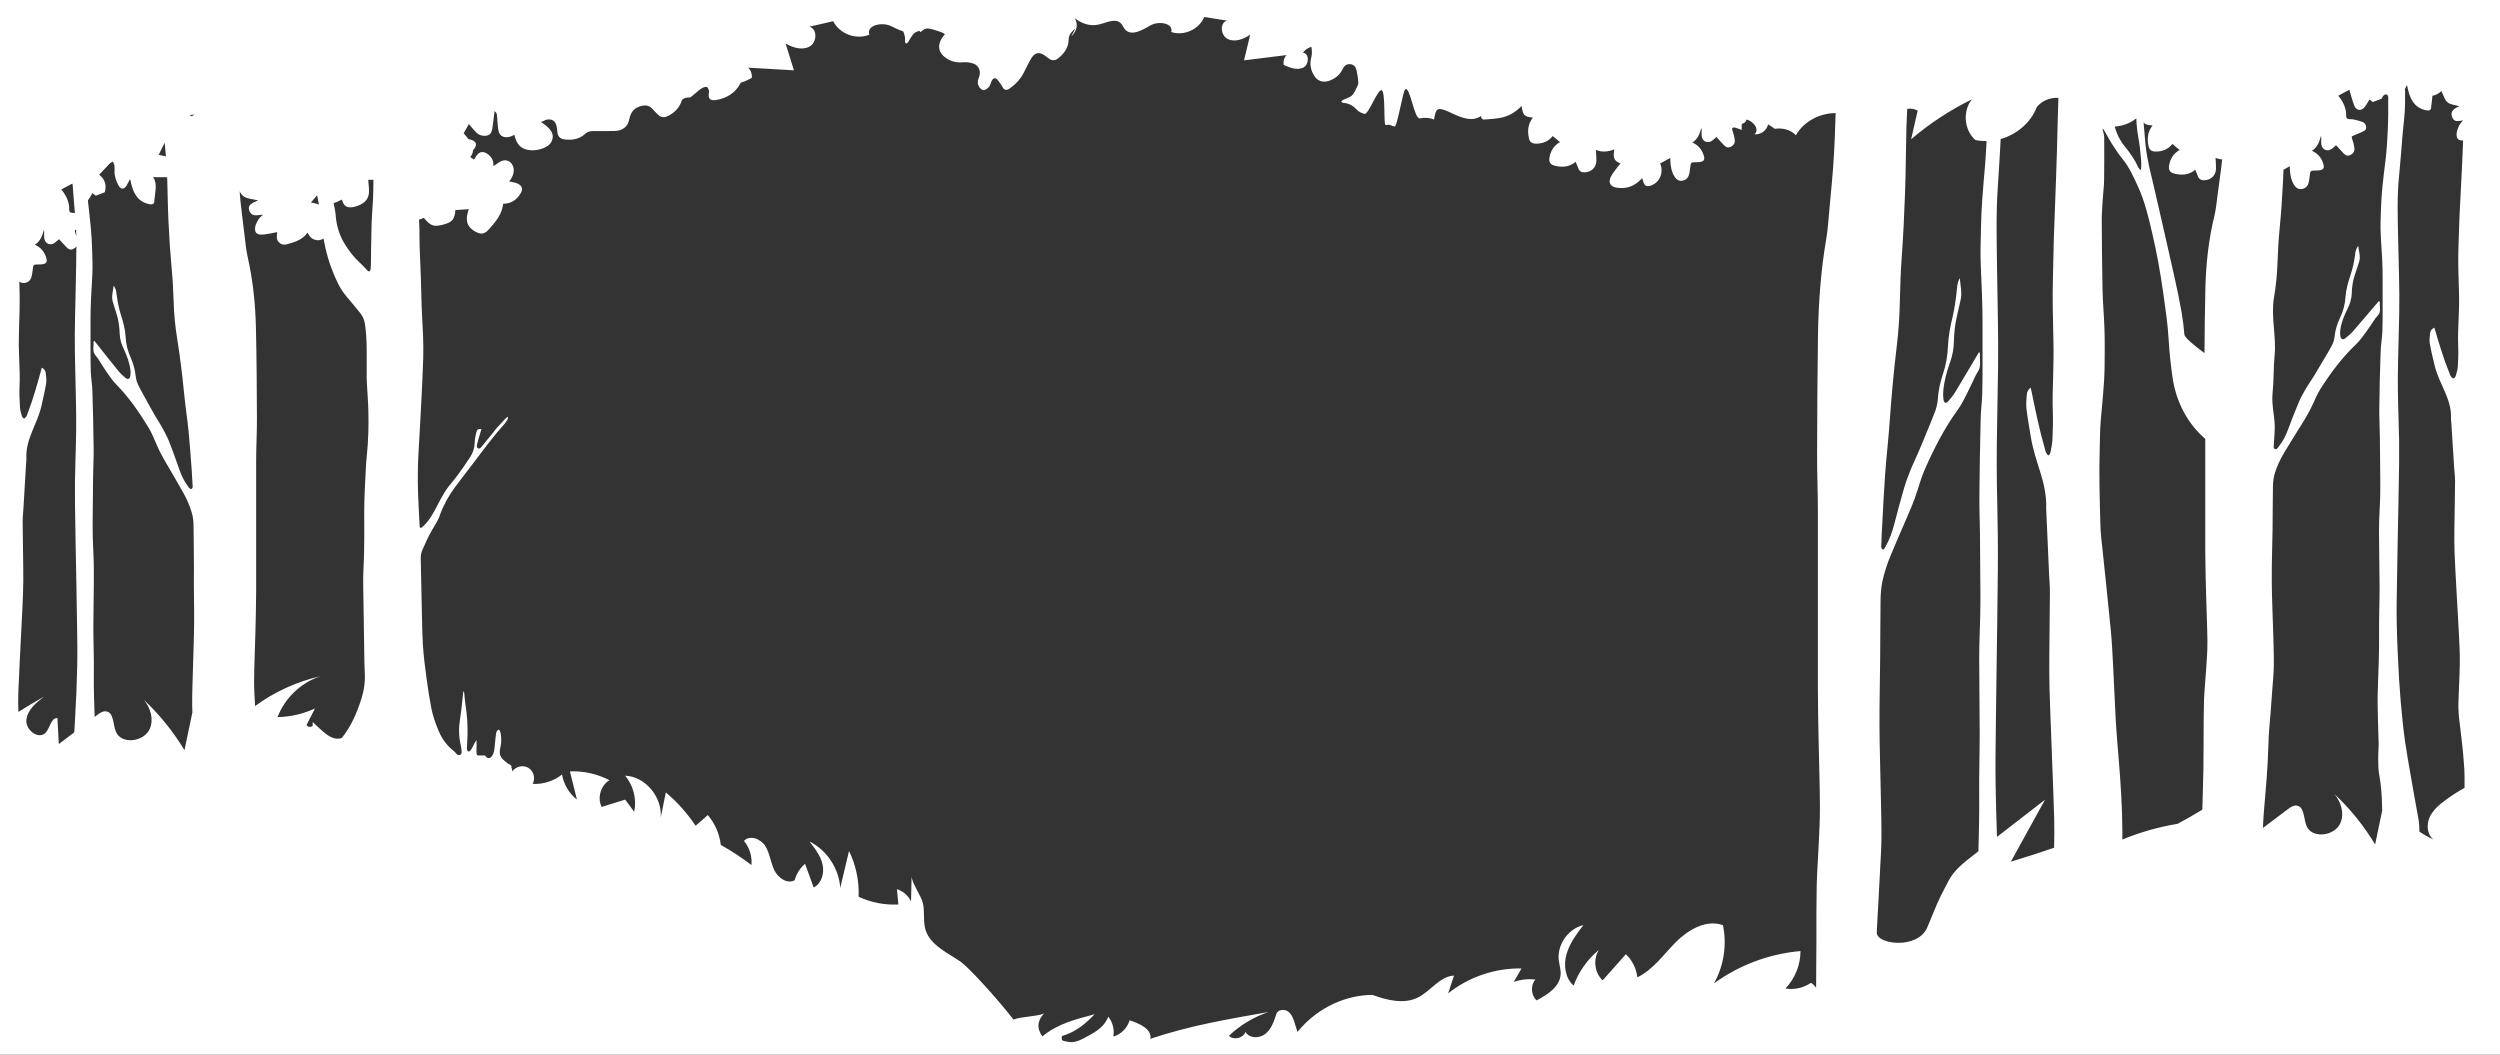 <?xml version="1.0" encoding="utf-8"?>
<!-- Generator: Adobe Illustrator 26.2.1, SVG Export Plug-In . SVG Version: 6.00 Build 0)  -->
<svg version="1.1" id="Layer_1" xmlns="http://www.w3.org/2000/svg" xmlns:xlink="http://www.w3.org/1999/xlink" x="0px" y="0px"
	 viewBox="0 0 2560 1080" style="enable-background:new 0 0 2560 1080;" xml:space="preserve">
<rect x="0" y="0" width="2560" height="1080" fill="#333333" stroke="none"/>
<style type="text/css">
	.st0{fill:#FFFFFF;}
</style>
<path class="st0" d="M-5.4-2.6v1085.7h2567.5V-2.6H-5.4z M2172.7,128.5c5.5-1.3,10.5-3.8,14.9-7.3c0.2,6.7,0.9,13.3,2.1,19.8
	c1.4,7.4,2.1,15.1,2.8,22.8c0.2,3.1,0.5,6.4-0.4,10.6c-1-1.2-1.9-1.8-2.4-2.9c-3.9-8.5-8.9-15.4-14.1-21.8c-3.2-3.9-6-8.5-8.1-13.9
	c-0.7-1.9-1.4-3.9-2.1-6.1C2167.9,129.4,2170.3,129,2172.7,128.5z M324.7,199.9c0.7,3.2,1.3,6.3,1.9,9.5c-2.5-0.9-5.3-1.6-8.2-2
	C320.6,204.8,322.6,202.4,324.7,199.9z M168.6,146.2c0.1,0.9,0.2,1.7,0.3,2.6c0.3,3.8,0.7,7.6,1,11.4c-2.5-0.6-5-1.1-7.4-1.7
	C164.4,154.5,166.5,150.3,168.6,146.2z M153.4,179l-0.2,0.1l-0.1-0.1L153.4,179z M77.9,235.1c0.1,2.3,0.2,4.6,0.3,7
	c-0.4-1.4-0.8-2.8-1.2-4.1C76.4,236.4,76.2,235.7,77.9,235.1z M74,188c0.1,0.4,0.3,0.8,0.4,1.2c0.7,9.6,1.4,19.3,2.3,28.9
	c-1.9-0.1-4,0.1-5-0.9c-1.3-1.2-0.7-4.3-1-6.6c-1-6.5-4-12-7.9-16.6C66.8,191.9,70.6,189.8,74,188z M79.1,681.3
	c-0.4,18.8-1.2,37.5-2.3,56.2c-0.2,4.2-0.5,8.4-0.8,12.5c-5.3,4-10.5,7.9-15.8,11.9c-0.5-8.9-1-17.7-1.4-26.6
	c-6.8-0.3-7.4,10.1-12.1,15c-7.2,7.5-20.7-2.8-19.7-13c1-10.3,9.9-17.7,18.2-24c-8.8,4.9-17.6,10.3-26.4,15.7
	c-0.2-7.1-0.3-14.1,0-21.2c0.4-10.9,1-21.8,1.5-32.6c0.6-11.3,1.2-22.5,1.7-33.8c0.6-11.4,1.2-22.8,1.6-34.2
	c0.3-8.5,0.3-17,0.2-25.5c-0.2-16-0.5-31.9-0.6-47.9c0-4.4,0.6-8.8,0.8-13.3c0.4-6.8,0.8-13.6,1.2-20.5c0.5-9,1.1-17.9,1.6-26.9
	c0.1-1.3,0.3-2.5,0.2-3.8c-0.5-10.1,2.5-19.2,6.1-28c3.5-8.6,7.5-17,9.5-26.3c1.6-7.4,3.4-14.7,4.6-22.2c0.6-3.4,0.1-7.1-0.3-10.6
	c-0.2-2.7-1.8-4.5-4.1-5.7c-4.4,16.1-8.7,31.7-14.5,46.8c-0.4,1-0.7,2.2-1.3,3.1c-0.6,0.9-1.7,2.2-2.4,2.1c-0.8-0.1-1.9-1.4-2.2-2.5
	c-0.9-3.1-1.9-6.3-2-9.6c-0.4-6.8-0.7-13.7-0.4-20.5c0.5-10,0-20-0.4-30c-0.4-8.5-0.5-17-0.2-25.4c0.5-16.1,1.1-32.2,0.5-48.3
	c0-1.3-0.1-2.6-0.1-3.9c1.4,1.1,3,1.7,5.1,1.5c3.5-0.4,6-2.3,7.1-5.5c0.8-2.4,1.1-5,1.4-7.5c0.7-6,0.6-6,6.5-6c0.9,0,1.7,0,2.6-0.1
	c4.9-0.4,6.3-2.3,4.8-6.9c-1.8-5.9-5.4-10.4-11.6-13.2c5.8-3.6,7.6-9.3,9.3-15.2c0.4,1.5,0.2,2.9,0.2,4.2c0,1.6-0.1,3.2,0.2,4.7
	c0.8,5,5.5,7.3,9.9,4.8c2-1.2,3.6-3,5.1-4.2c2.4,2.6,4.9,5.4,7.5,8.1c1.8,1.9,3.9,3.4,6.8,2.1c1.5-0.7,2.8-1.7,3.5-2.9
	c0,11.5-0.3,23-0.5,34.4c-0.4,25.2-1.5,50.4-1,75.7c0.3,16.9,0.7,33.7,1.1,50.6c0.5,18.9,0.1,37.8-0.5,56.7
	c-0.5,15.5-0.7,30.9-0.5,46.4c0.3,27,0.9,54,1.4,81c0.2,13.9,0.5,27.9,0.7,41.8C79.1,652.9,79.4,667.1,79.1,681.3z M198.8,636.4
	c-0.1,17-0.9,34-1.3,50.9c-0.3,11.7-0.8,23.3-0.7,35c0,2.4,0.1,4.7,0.2,7.1c-2.7,12.9-5.4,25.9-8.1,38.8
	c-11.4-19-25.4-36.3-41.5-51.5c6.7,8.4,10.1,19.3,6.2,29.1c-5.6,14.1-29.8,17.1-35.1,3c-2.9-7.6-2-19.6-10.1-20.4
	c-3.2-0.3-6.1,1.7-8.7,3.6c-0.9,0.7-1.9,1.4-2.8,2.1c-0.5-15-1-30-0.8-45c0.2-15.7-0.5-31.4-0.5-47.2c0-19.4,0.6-38.8,0.5-58.2
	c0-11.1-0.8-22.3-1.1-33.4c-0.2-6.5-0.1-12.9-0.1-19.4c0.1-13.8,0.2-27.6,0.4-41.5c0.1-10.1,0.7-20.3,0.6-30.4
	c-0.2-19.5-0.7-39-1.3-58.6c-0.2-6.3-1.3-12.6-1.6-18.9c-0.3-7.5-0.3-15-0.3-22.4c0-10.5,0-21.1,0-31.6c-0.1-15.1,1-30.1,1.8-45.2
	c0.5-9.2,0.1-18.5-0.2-27.7c-0.2-7.5-0.7-14.9-1.4-22.4c-0.8-9-2-18-2.9-27c1.8-2.3,3.2-5,4.7-7.5c1.2,0.9,2.2,2,3.4,2.7l9.1-3.5
	c1.7-5.4,1.1-10.6-2.6-15.1c-1.1-1.3-2.4-2.3-3-2.8c3.6-3.9,7-7.7,10.5-11.3c0.9-1,2.3-1.5,3.5-2.3c0.5,1.3,1.3,2.5,1.5,3.8
	c0.3,2,0.3,4.1,0.2,6.2c-0.2,5.2,1.6,9.8,3.9,14.2c2.4,4.6,5.8,4.7,8.5,0.3c1.2-2,2.1-4.1,3.3-6.3c0.4,0.5,0.6,0.7,0.6,0.9
	c0.2,0.7,0.3,1.4,0.4,2.1c2.3,10.1,6,19,17.4,22.1c4.2,1.1,6.9,1,6.7-4.1c0-1.2,0.4-2.4,0.5-3.6c0.6-6.8,2.3-13.7-1.8-19.6
	c4.8,0,9.6,0.1,14.4,0.1c0.5,14.9,0.6,29.9,1.3,44.8c0.7,16.3,1.8,32.6,3.3,48.9c1.1,11.2,1.7,22.5,2,33.7c0.4,12.4,1.5,24.8,3.5,37
	c3,18.8,5.4,37.8,7.2,56.8c1.3,13.3,3.4,26.6,4.7,39.9c1.3,13.3,2.2,26.7,3.2,40.1c0.3,4.5,0.6,9.1,0.8,13.7c0.1,1.4,0.5,3.3-1,4.1
	c-1.7,0.8-2.6-1-3.5-2.2c-4-5.2-6.8-11.1-9.1-17.6c-3.2-9.4-6.6-18.8-10.2-28c-2.1-5.2-4.7-10.1-7.3-14.9c-2.3-4.2-5-8.1-7.4-12.2
	c-4.4-7.7-8.7-15.6-13-23.4c-1.1-1.9-2-3.9-3.1-5.9c-1.9-3.4-3.2-7-3.6-10.9c-0.7-6.9-2.6-13.4-5.3-19.5c-3-6.7-4.7-13.7-5.1-21.1
	c-0.4-7.8-2.5-15.2-4.8-22.4c-2.1-6.8-3.5-13.8-4.4-21c-0.5-4.3-1-5.9-3-9c-0.7,5.9-2.5,11.1-0.9,16.6c1.4,4.5,2.8,9.1,4.2,13.6
	c1.8,5.9,2.6,12.1,2.8,18.3c0.2,5.9,1.6,11.2,4.1,16.2c3.3,6.9,6,14.1,7,22c0.2,1.9,0.2,3.8-0.1,5.6c-0.5,3.3-2.4,4.3-4.8,2.4
	c-2.7-2.2-5.3-4.6-7.6-7.4c-8.1-9.9-16-20-23.9-30c-0.2-0.3-0.5-0.4-0.8-0.7c-1.1,1-0.6,2.3-0.6,3.5c-0.1,2.8-0.5,5.8,0.2,8.3
	c0.7,2.3,2.8,4.1,4.2,6.2c3.1,4.8,6,9.7,9.3,14.4c2.9,4.1,5.8,8.4,9.2,11.9c13,13.2,23.8,28.6,33.6,44.9c3,5,5.3,10.5,7.6,16
	c3.9,9.6,9.2,18.2,14.3,26.9c4.6,7.8,9,15.7,13.5,23.5c3.6,6.4,6.6,13.3,8.7,20.4c1.3,4.4,1.8,9.2,1.8,13.8
	c0.3,14.6,0.2,29.2,0.4,43.8C198.3,600.9,198.9,618.6,198.8,636.4z M196.4,119.1c-0.8-0.3-1.5-0.7-2-1.1c0.1,0,0.2,0,0.3-0.1
	c1.3-0.3,2.5-0.6,4.1-0.5C198.1,118,197.3,118.5,196.4,119.1z M375.6,466.7c-0.9,8.5-1.1,17-1.6,25.5c-0.8,14-1.2,27.9-1,41.9
	c0.1,11,0,22.1-0.2,33.1c-0.2,8.3-0.8,16.6-0.9,24.9c-0.1,8,0.2,15.9,0.3,23.9c0.3,17.5,0.5,35,0.8,52.4c0.1,6.6,0.1,13.1,0.5,19.7
	c0.6,9.4-0.6,18.4-3.4,27.4c-4.7,14.7-10.7,28.6-20.2,40.3c-11,3.4-19.9-7.7-29.7-16.4v3.8c-1.7,1.7-5.2,1.4-6.3-0.8
	c2.9-5.6,5.7-11.2,8.6-16.9c-12,5.5-25.1,8.6-38.3,8.8c7.5-19.6,24.2-35.5,44.2-41.9c-24.2,5.5-47.2,15.9-67.2,30.6
	c-0.5-8.4-1-16.8-1-25.3c0.1-16.3,0.9-32.7,1.3-49c0.3-14.4,0.8-28.9,0.8-43.4c0.1-44.7-0.1-89.3,0-134c0-14.5,0.9-28.9,0.8-43.3
	c-0.1-30.3-0.3-60.6-1-90.9c-0.5-25.1-3-50-8.6-74.5c-1.6-7.1-2.2-14.5-3.1-21.7c-1-7.9-1.9-15.8-2.9-23.7
	c-0.9-7.1-1.6-14.2-2.1-21.3c1.1,2.1,2.4,4,4.3,5.3c3.8,2.6,9.9,2.8,14.7,4c-4.7,2.2-12.2,4.2-8.7,11.5c2.5,5.4,8.1,3.6,13.5,3.1
	c-1.8,2-3.8,3.5-4.9,5.4c-1.4,2.5-2.8,5.2-3.1,7.9c-0.5,5.8,2.3,7.8,9.3,7c4.4-0.5,8.6-1.5,13.4-2.4c-0.7,4.8-1.5,9.9,5.3,12.7
	c1.2,0,2.4,0,3.6,0c8.6-2.3,17.1-4.8,22.1-12.2c0.9,1.5,1.5,2.6,2.2,3.6c2.3,3.3,7.1,4.9,11,3.9c1.1-0.3,2.1-0.8,3.2-1.4
	c0.3,1.5,0.6,3.1,0.9,4.6c2.8,14.5,7.5,28.3,14,41.5c2.4,4.9,5.3,9.3,8.8,13.4c4.7,5.5,9.3,11.1,13.9,16.8c2.6,3.2,4.2,7,4.8,11.2
	c1.3,8.5,1.7,17.2,1.8,25.8c0.1,9.9,0,19.9,0,29.8c0,1.7,0.2,3.5,0.2,5.2c0.5,9.4,1.3,18.7,1.5,28.1
	C377.6,436,377.2,451.4,375.6,466.7z M382,203.7c-0.4,8.7-1.3,17.4-1.5,26.2c-0.4,13.8-0.5,27.7-0.7,41.5c0,0.9-0.1,1.9-0.2,2.8
	c-0.1,0.7-0.1,1.6-0.3,2.3c-0.4,1.4-1.6,1.8-2.7,0.9c-0.6-0.5-1.1-1.1-1.6-1.7c-2.1-2.1-4-4.4-6.2-6.4c-6-5.3-10.8-11.6-15.2-18.5
	c-5.7-9-8.9-18.8-9.8-29.6c-0.3-4.4-1.2-8.8-2.2-13.1c2.3-0.7,5-2,8.4-3.7c0.2,0.5,0.5,0.9,0.6,1.3c1.7,5.9,5.7,7.8,12.6,6
	c7.7-2,13.3-6,14.4-12.6c0.8-4.9-0.3-10-0.5-15c1.6,0,3.4,0,5.3,0C382.3,190.6,382.3,197.1,382,203.7z M1879.3,127.1
	c-0.6,20.1-1.6,40.2-3.5,60.2c-0.9,9.4-1.7,18.8-2.6,28.2c-0.9,9.7-1.5,19.6-3.1,29c-5.6,32.6-8,65.8-8.5,99.4
	c-0.6,40.4-0.8,80.9-0.9,121.4c-0.1,19.3,0.8,38.6,0.8,57.9c0.1,59.6-0.1,119.2,0,178.8c0,19.3,0.4,38.6,0.8,57.9
	c0.4,21.8,1.2,43.6,1.3,65.5c0.1,13.5-0.7,27-1.3,40.5c-0.6,13.7-1.7,27.3-2,41c-0.4,18.6-0.3,37.2-0.3,55.8
	c0,16.2-0.1,32.4-0.3,48.7c-1.5-2-3.2-3.8-5.3-5c-7.5,5.2-17.1,7.4-26.1,5.8c9.8-10.2,15.4-24.2,15.4-38.3
	c-31.8,2.7-62.8,14.3-88.6,33.1c10.1-17.9,13.4-39.5,9.2-59.6c-16.9-6.2-35.4,4.5-48.1,17.2s-23.4,28.4-39.6,36.2
	c-0.9-9-5.2-17.5-11.7-23.7c-7.9,8.9-15.9,17.9-23.8,26.8c-8.3-7.8-10-21.7-3.8-31.2c-11.7,9.6-20.8,22.4-25.9,36.6
	c-8.7-7.6-10.5-21-7.3-32.1c3.1-11.2,10.3-20.7,17.3-29.9c-15.6,3.7-27.1,20.1-25.2,36c0.6,4.8,2.2,9.6,1.9,14.4
	c-0.7,12.7-13.4,20.8-24.6,26.7c-5.8-5.3-6.4-15.4-1.3-21.4c-7.4-0.8-15,0-22.1,2.5c2.6-4.6,5.3-9.2,7.9-13.8
	c-27-0.5-54,8.7-75.1,25.5c2-6.1,4-12.2,6-18.2c-14.7,0.7-24,16.2-37.3,22.6c-14.3,6.9-31.3,2.6-46.2-2.8
	c-24.4,0-54.7,10.8-76.8,37.9c-0.9-2.9-1.8-5.7-2.7-8.6c-1.4-4.7-3.1-9.7-7.2-12.5c-4-2.8-11-1.5-11.9,3.3
	c-2.4,7.4-5.1,15.1-11.2,19.9s-16.6,4.6-20.2-2.2c-2.3,6.5-12,8.9-17,4.1c11.5-11,25.5-19.3,40.5-24.4
	c-43.3,7.7-79.1,13.6-120.9,27.4c1.8-10-11.6-15.8-21.3-18.9c-2.3,7.9-8.8,14.4-16.7,16.7c1.4-7.1-0.6-14.8-5.1-20.4
	c-5,12-14.1,16.1-25.5,22.3c-4.9,2.6-10.5,4.6-15.9,3.4c-5.4-1.2-7.1-0.5-6-5.9c13.8-4.1,23.4-11.9,33.4-22.3
	c-19.6,5.2-38,9.7-53.5,22.7c-6.1-8.5-5.2-16.4,2.1-23.9c-2.6,2.9-24.9,3.8-30.6,6.3c-0.3,0.1-0.6,0.3-1,0.4
	c-20.7-26.3-46.9-54.2-54.1-59.2c-12.6-8.8-31.3-16.9-36.1-32.8c-2.5-8.4-0.7-18.4-2.6-27.1c-1.7-7.7-11.7-21.1-11.6-27.8
	c-0.2,8.6-0.4,17.3-0.6,25.9c-2.8-6-8.1-10.6-14.4-12.6c0.5,5.2,0.9,10.4,1.4,15.7c-13.9,0.7-28-2-40.7-7.9
	c0.7-16.1-2.7-32.4-9.8-46.9c-3,12.6-6,25.3-9,37.9c-1.2-19.9-13.7-38.8-31.5-47.6c5.6,7.2,11.4,14.6,13.4,23.5s-0.9,19.5-9.1,23.6
	c-2.9-8.1-5.9-16.2-8.8-24.3c-5.2,4.4-8.9,10.4-10.7,16.9c-7.7,4.2-17.1-2.6-20.9-10.5c-3.7-7.9-4.5-17.1-9.1-24.5
	c-4.6-7.4-16.1-11.8-21.9-5.3c5.7,6.8,8.5,15.9,7.7,24.7c-10-7.6-20.5-14.5-31.4-20.6c-1.3-11.2-6-22-13.3-30.6
	c-4.2,3.7-8.3,7.3-12.5,11c-8.5-12.8-18.8-24.3-30.5-34.2c-1.7,8.6-3.5,17.2-5.2,25.7c1.6-20.5-15.4-42-36.5-42.8
	c8.5,10,12.1,24.1,9.3,37c-3.1-4.2-6.1-8.3-9.2-12.5c-8,2.5-16.1,5-24.1,7.5c-4.7-9.3-1-22,8-27.4c-12.4-6.4-26.5-9.6-40.5-9
	c2.4,9.6,4.8,19.3,7.2,28.9c-8.1-6.3-13.6-15.7-15.3-25.7c-8.4,6.7-19.4,10.2-30.1,9.6c3.1-5.5,1.1-13.2-4.3-16.4
	c-5.3-3.3-13.1-1.5-16.6,3.7c0.1-1.7-0.3-3.2-1-4.5c0.1-0.3,0.2-0.7,0.4-1l-2.4-2.1c-0.5,0-0.9-0.2-1.6-0.7c-8.6-6.3-9.1-9-7.3-17.4
	c0.9-4.5,0.9-9.1,0-13.6c-0.3-1.4-0.6-3-2.1-3.7c-2.8,2.5-2.2,2-3.3,10.7c-0.3,2.7-0.6,5.5-0.8,8.2c-0.2,2.7-0.8,5.2-2.1,7.5
	c-2.2,3.9-5.3,3.9-7.6,0.2c-1.7,0-3.5-0.1-5.2,0c-3,0.2-3.6-0.4-3.6-3.7c0-2.3,0.1-4.6,0.1-6.9c0-1.8,0-3.5-0.1-5.3
	c-1.7,2.7-3,5.4-4.4,8.1c-0.5,1-1.2,2.1-2,2.9c-0.5,0.5-1.6,1-2.1,0.8c-0.6-0.2-1-1.2-1.2-2c-0.2-0.9,0-2,0-2.9
	c0.2-3.5,0.4-7,0.5-10.5c0.3-11-0.3-21.9-2.1-32.8c-0.6-3.8-0.8-7.6-1.2-11.4c-0.1-0.7-0.3-1.5-0.5-2.2c-0.5,0.5-0.6,1-0.6,1.5
	c-1,8.8-1.7,17.6-3.1,26.3c-1.5,9.1-1.6,18,0.5,27c0.5,2.2,0.8,4.5,1,6.8c0.2,2.1-0.5,3.4-1.8,3.8c-1.5,0.4-2.8-0.1-3.8-1.5
	c-0.6-0.8-1.6-1.9-2.3-2.4c-6.7-5.3-11.9-12-15.4-20.2c-3.4-8-6.3-16.1-7.9-24.8c-1.7-9.5-3.4-19.1-4.6-28.7
	c-1.6-11.9-3.2-23.8-3.9-35.8c-0.9-17.2-0.9-34.5-1.4-51.8c-0.3-10.9-0.5-21.8-0.7-32.8c-0.1-3.8-0.2-7.7,1.3-11.3
	c0.8-1.8,1.6-3.5,2.4-5.3c3.1-7.2,6.6-14,10.7-20.6c1.9-3.1,3.7-6.3,4.9-9.8c3.8-10.6,9.1-20.3,15.7-29.2c6.5-8.8,13.2-17.3,19.8-26
	c10.1-13.4,20.1-26.9,31.3-39.3c1-1.1,1.7-2.4,2.5-3.7c0.5-0.9,1-1.8,0.3-3.2c-0.9,0.8-1.6,1.4-2.3,2c-3.2,3.4-6.4,6.8-9.5,10.3
	c-1.1,1.2-1.9,2.6-2.9,3.8c-3.9,4.8-7.8,9.6-11.7,14.3c-1,1.2-2.2,2.9-3.9,2c-1.8-1-1.2-3.2-0.8-4.8c0.8-3.5,1.9-6.9,2.9-10.3
	c0.4-1.5,0.9-3,1.4-4.6c-3.2-0.4-4.5,0.3-5.2,3.1c-0.8,3.5-1.6,7-1.7,10.6c-0.2,5.4-1.6,10.3-4.5,14.7c-2.3,3.5-4.6,7-7,10.4
	c-3.4,4.7-6.6,9.5-10.3,13.9c-3.5,4.2-7,8.4-9.7,13.1c-2.3,4-4.6,8-6.7,12.2c-4.1,8-8.3,15.9-15,21.9c-0.9,0.8-1.5,1.8-3.1,0.7
	c-0.6-11.4-1.3-22.9-1.7-34.5c-0.5-14.9-0.3-29.8,0.6-44.8c1-15.6,2.3-41.2,3.1-56.8c0.6-12.5,1.2-25.1,1.6-37.6
	c0.2-7.6,0.1-15.3-0.2-22.9c-0.3-9.5-1.1-19-1.4-28.5c-0.4-10.7-0.5-21.4-0.9-32.1c-0.3-10-0.9-20.1-1.2-30.1
	c-0.2-5.8-0.1-11.6-0.2-17.4c-0.1-3.5-0.2-6.9-0.4-10.4c1.7-0.5,3.3-1.1,4.9-1.8c6.8,8.1,9.9,9.3,18.6,7.2
	c10.4-2.4,13.1-5.6,13.7-15.2c4.7-0.3,9.2-0.6,13.7-0.9c-0.4,1.3-0.9,2.9-1.3,4.6c-1.7,7.1-0.5,13.3,7.2,17.9
	c6.3,3.7,10.1,3.4,14.7-1.8c7.1-7.9,13.7-15.9,14.6-26.2c9.4-0.2,14.5-5,18.1-11c3-4.9,0.6-8.8-5.7-10.6c-1.9-0.5-4-0.9-6.2-1.3
	c0.8-1.2,1.7-2.2,2.3-3.3c2.5-4.5,3.4-9.1,0.9-13.8c-2.7-4.9-8.4-6-13.5-2.5c-1.9,1.3-3.8,2.6-5.7,3.9c0-0.6-0.1-1.5-0.2-2.4
	c-0.2-4.4-2.6-7.9-6.8-10.6c-3.5-2.2-7-1.8-9.6,1.2c-1.3,1.6-2.3,3.4-3.5,5.1c-1.3-0.9-2.5-1.7-3.8-2.6c2-2.2,2.8-4.6,2.9-7
	c0.5-0.5,0.9-1,1.3-1.5c3.1-4.3,2-7.6-3.7-9.3c-0.8-0.2-1.6-0.4-2.4-0.6c-1.4-1.9-3-3.9-4.8-5.9c1.7-3.1,3.5-6.2,5.3-9.5
	c2.8,3.2,4.8,5.9,7.2,8.3c2.8,2.8,6.6,4.4,11,3.6c4.3-0.8,5.3-4.2,5.8-7.1c1-5.8,1.5-11.7,2.3-18.1c0.8,0.9,2,1.8,2.2,2.8
	c0.5,1.8,0.4,3.6,0.6,5.4c0.5,4.3,0.4,8.8,1.5,13c1.3,5.1,6.9,6.9,12.7,4.7c1-0.4,2-0.9,3.3-1.5c2,8.5,5.8,15.3,17.7,15.8
	c7.7,0.3,17.4-3.3,20-8.2c5-9.5-2.5-15.3-10.4-20.8c1.2-0.5,2.2-0.8,3-1.2c0.6-0.3,1.2-0.6,1.8-1c6.4-1.4,9.9,0.9,11.2,6.7
	c0.5,2.2,0.6,4.5,0.9,6.7c0.5,3.5,2.6,5.9,6.3,6.5c7.7,1.2,15.7,0.2,21.6-5.2c3.9-3.6,7.3-3.2,11.4-3.2c6.6,0,13.1,0.1,19.7-0.1
	c6.9-0.3,12.7-3.8,14.3-11.2c1.1-5.5,3.3-11.4,10.5-13.8c5.1-1.7,9.4-1.7,12.9,1.9c1.9,1.9,3.6,3.9,5.5,5.8
	c3.8,3.8,7.1,4.2,12.2,1.3c6.4-3.6,10.9-8.6,12.9-15.4c0.3-1,2.4-2.1,3.9-2.5c1.7-0.6,4,0.1,5.3-0.9c3.6-2.5,6.5-5.7,10.1-8.2
	c1.8-1.2,4.8-2.6,6.2-2c1.5,0.6,2.6,3.6,2.3,5.5c-1.1,6.3,0.8,8.9,7.5,7.8c10.6-1.8,19.3-7.2,24.4-16.5c0.2-0.4,0.4-0.8,0.6-1.3
	c3.9-0.9,7.8-2.9,11.3-4.8c0.5-3.8-0.9-7.9-3.7-10.5L813,72l-8.6-27.5c7.5,4.4,17.1,7.3,24.7,3.1c7.6-4.2,8.1-18.3-0.4-20.2
	l24.5-5.7c6.4,13,23.6,19.4,37,13.8c-3.3-9.6,12.9-13.3,22.1-8.8c3.9,1.9,8.3,4.1,12.6,5.4c1.4,3.1,2.2,6.5,1.9,10.5
	c-0.1,0.7,0.6,1.4,0.9,2.1c0.7-0.5,1.7-0.8,2.2-1.5c1.5-2.3,2.7-4.8,4.3-7c0.9-1.2,2-2.5,3.3-3.1c1.3-0.6,2.6-1.2,3.9-1.6
	c0.7,0.9,1,1.4,1,1.4l4.5-3.2c1.4-0.4,2.7-0.7,3.9-0.5c4.5,0.8,8.9,2.2,13.2,3.8c1.3,0.5,2.6,1.1,3.6,2c-1.1,1.3-2.2,2.7-3.2,4.2
	c-4.5,7.2-3.4,14.1,2.6,18.9c5.5,4.4,11.6,6.4,18.8,5.7c3.7-0.4,7.7,0.1,11.2,1.4c5.7,2.1,7.9,8.3,5.3,14.4
	c-1.5,3.6-1.4,6.6,0.3,9.3c1,1.6,3,3.4,4.6,3.4c1.8-0.1,4.1-1.7,5.5-3.3c1.3-1.4,1.6-3.7,2.5-5.6c1.7-3.8,4-4.4,6.5-1.4
	c1.8,2.2,3.5,4.6,4.9,7.1c2,3.8,4.5,3.5,7.6,1.3c5.8-4.1,10.7-9.3,14.1-15.9c2.6-4.9,4.8-10,7.7-14.7c3.4-5.7,7.5-6.8,12.7-3.7
	c1.9,1.1,3.7,2.7,5.5,4c2.9,2,6,2.2,9-0.1c6.2-4.8,11-11.2,11.1-19.3c0.1-5.3,2.7-7.5,5.5-10.4c4.5-4.7-5.8,10.6-1.5,5.6
	c4.4-5,5.9-11.3,2.2-17.3c7.3,5.6,15.6,8.6,24.7,6.5c7.7-1.8,16.9-6.8,22.5-1.3c1.9,1.9,2.7,4.5,4.5,6.5c6.4,7.1,17.6,0.5,25.9-4.3
	s23.7-2.4,21.3,6.8c12.9,4.4,28.6-2.8,33.7-15.4c7.8,1.2,15.5,2.5,23.3,3.7c-7.8,2.4-6.4,15.4,0.9,18.9c7.4,3.5,16.2,0.1,22.9-4.5
	c-2.1,8.8-4.2,17.5-6.3,26.3c14.5-1.8,29-3.6,43.5-5.4c-2.5,2.7-3.6,6.6-2.8,10.1c6.3,2.9,13.6,5.7,19.8,2.8
	c6.2-2.9,6.7-14.6-0.2-15.3c2.1-3.1,5.1-4.9,8.6-6.1c0,0.2,0.1,0.3,0.1,0.5c0.7,3.4,0.7,7.2-0.2,10.6c-1.7,6.6-0.6,12.5,2.8,18.2
	c3.7,6.2,9.9,8.1,17.2,4.9c5.3-2.3,9.4-5.8,11.8-10.7c1.5-3.2,3.5-5.9,7.8-5.7s6.1,3,6.8,6.3c0.9,4.2,1.6,8.5,1.8,12.7
	c0.1,1.9-1.2,4-2.1,5.9c-0.9,2.1-2,4.1-3.3,6c-0.8,1.1-2,2-3.3,2.7c-2.3,1.2-4.8,2-7.1,3.1c-0.7,0.3-1.1,1.2-1.7,1.8
	c0.6,0.4,1.2,1,1.8,1.1c6.5,0.3,11,3.5,15,7.8c1.6,1.7,4.4,2.7,6.9,3.5c4.2,1.4,13.6-25.8,17.8-24.2c3.6,1.3,2.2,30.9,3.4,34.8
	c0.1,0.4,1.2,1,1.5,0.9c3.2-1.2,5.4,0.9,8.1,1.5c3,0.7,8.5-36.5,11.1-38.2c5-3.2,9.1,30.9,15,29.8c5.3-1,10.2-0.6,14.5,1.2
	c0.3-2.6,0.8-5.2,1.8-7.7c4.4-12,29.1,16.4,46.4,4c-0.3,2.3,1.1,3.9,3.5,3.7c6-0.5,12.1-0.8,18-2.1c7.6-1.8,14.3-5.9,19.9-11.8
	c1.4,9.6,2.9,11.2,11.6,11.9c-5.1,6.4-5.7,13.6-4.1,21.1c0.8,3.9,3.1,5.5,7,5.6c7.1,0.1,13.1-2.3,17.4-7.8c2.6,2.2,5,4.2,7.4,6.2
	c-6.1,3.4-9.7,9-10.8,16.2c-0.7,4.3,1.1,6.9,5.2,7.9c7.7,2,15.2,1.6,21.7-3.9c0.9,2.3,1.8,4.4,2.6,6.5c1.2,3.2,3.4,4.5,6.8,4.3
	c6.8-0.4,11.6-5,11.8-11.9c0.1-3.6-0.3-7.2-0.5-11.1c6.3,2.7,12.5,1.9,18.8-0.5c-1.4,9.1-0.3,11.4,6.5,14.6
	c-0.9,0.9-1.8,1.6-2.5,2.6c-2.6,3.6-5.7,7.1-7.6,11c-2.8,5.8-0.2,10.1,6.2,11c8.2,1.2,15.7-0.5,22.1-6.1c1.3-1.1,2.6-2.3,4-3.6
	c0.4,1.3,0.6,2.2,0.9,3.2c1.4,4.8,3.7,6,8.5,4.1c8.8-3.4,12.7-13.5,8.9-22.4c3.5-1.9,6.9-3.8,10.4-5.7c0,0.8,0,1.8,0,2.7
	c0.3,5.9,1.2,11.6,4.5,16.7c1.7,2.6,3.9,4.3,7.3,4c3.5-0.4,6-2.3,7.1-5.5c0.8-2.4,1.1-5,1.4-7.5c0.7-6,0.6-6,6.5-6
	c0.9,0,1.7,0,2.6-0.1c4.9-0.4,6.3-2.3,4.8-6.9c-1.8-5.9-5.4-10.4-11.6-13.2c5.5-3.4,7.4-8.7,9-14.3c0.1-0.1,0.3-0.1,0.4-0.1
	c0.2,1.2,0.1,2.3,0,3.5c0,1.6-0.1,3.2,0.2,4.7c0.8,5,5.5,7.3,9.9,4.8c2-1.2,3.6-3,5.1-4.2c2.4,2.6,4.9,5.4,7.5,8.1
	c1.8,1.9,3.9,3.4,6.8,2.1c3.1-1.4,4.9-3.9,4.5-7.2c-0.4-3.3-1.3-6.6-2.4-9.8c-0.5-1.6-0.7-2.2,1.1-2.9c0.2-0.1,0.4-0.2,0.6-0.2
	c2.7,0.7,5.3,1.6,7.8,2.7v-6.1c0.3-0.1,0.6-0.3,0.9-0.4c2-0.8,3.7-1.9,4-4.2c7.3,1.6,13.8,10.5,8.1,15.1c6.3,0.7,12.7-3.9,14-10.1
	c2.4,1.3,4.7,2.8,6.8,4.5c7.8-1.2,16.2,0.8,21.7,6.6c8-14.2,24.5-22.7,40.7-22.7C1879.6,119.1,1879.4,123.1,1879.3,127.1z
	 M2034,149.8c-0.3,5.6-0.7,11.1-1.1,16.7c-1,12.6-2.2,25.1-3.1,37.8c-0.7,9.9-1.1,19.9-1.3,29.9c-0.3,12.3-0.7,24.7-0.2,37
	c0.8,20.1,1.9,40.2,1.8,60.3c-0.1,14.1,0,28.1,0,42.2c0,10,0,20-0.3,29.9c-0.3,8.4-1.4,16.8-1.6,25.2c-0.6,26-1.1,52.1-1.3,78.2
	c-0.1,13.5,0.4,27.1,0.6,40.6c0.2,18.4,0.3,36.9,0.4,55.3c0,8.6,0.1,17.3-0.1,25.9c-0.3,14.9-1.1,29.7-1.1,44.6
	c0,25.9,0.5,51.8,0.5,77.7c0,21-0.7,42-0.5,63c0.2,19.2-0.3,38.4-0.8,57.6c-1.8,1.4-3.6,2.8-5.4,4.2c-9.6,7.4-19.5,15.2-25.1,25.9
	c-13.1,24.8-10.9,21.9-21.8,47.7c-9.8,23.2-52.2,17.6-51.8,5.4c0.4-10,1.1-19.9,1.6-29.8c0.6-11.5,1.2-22.9,1.8-34.4
	c0.5-10.8,1.3-21.6,1.4-32.4c0.1-15.6-0.4-31.1-0.7-46.7c-0.4-22.7-1.2-45.3-1.3-68c-0.1-23.7,0.5-47.4,0.7-71.1
	c0.2-19.5,0.1-38.9,0.4-58.4c0.1-6.2,0.6-12.6,1.8-18.4c2.1-9.6,5-18.7,8.7-27.3c4.4-10.5,8.8-21,13.4-31.4
	c5.1-11.6,10.3-23.2,14.2-35.9c2.2-7.3,4.6-14.7,7.6-21.4c9.7-21.8,20.4-42.4,33.3-60c3.4-4.7,6.3-10.4,9.1-15.9
	c3.2-6.2,6.1-12.8,9.2-19.2c1.4-2.8,3.5-5.1,4.2-8.3c0.7-3.3,0.3-7.4,0.2-11.1c0-1.5,0.5-3.4-0.6-4.7c-0.3,0.4-0.6,0.6-0.8,0.9
	c-7.9,13.4-15.8,26.8-23.8,40c-2.2,3.7-4.9,6.9-7.5,9.8c-2.4,2.6-4.3,1.3-4.7-3.1c-0.3-2.5-0.3-5.1-0.1-7.5
	c0.9-10.6,3.6-20.2,6.9-29.4c2.4-6.8,3.9-13.9,4-21.7c0.2-8.3,1-16.5,2.8-24.4c1.4-6,2.8-12.1,4.1-18.2c1.6-7.4-0.2-14.3-0.9-22.2
	c-2,4.1-2.5,6.3-3,12c-0.9,9.6-2.3,18.9-4.4,28.1c-2.3,9.7-4.3,19.5-4.7,30c-0.4,9.9-2.1,19.2-5.1,28.1c-2.7,8.1-4.7,16.7-5.3,26
	c-0.4,5.2-1.7,10.1-3.6,14.6c-1.1,2.6-2,5.3-3.1,7.8c-4.3,10.4-8.5,20.9-12.9,31.2c-2.3,5.5-5,10.7-7.3,16.3
	c-2.6,6.5-5.2,13-7.3,19.9c-3.6,12.3-7,24.8-10.2,37.4c-2.2,8.6-5.1,16.5-9,23.4c-0.9,1.6-1.7,4-3.4,2.9c-1.5-1-1.1-3.5-1-5.4
	c0.2-6.1,0.4-12.2,0.8-18.2c1-17.9,1.8-35.8,3.1-53.6c1.3-17.8,3.4-35.5,4.6-53.3c1.8-25.4,4.1-50.7,7.1-75.8
	c2-16.3,3.1-32.7,3.4-49.2c0.3-14.6,0.8-29.2,1.9-43.8c1.6-22.2,2.6-44.4,3.4-66.7c0.8-22.5,0.8-45,1.4-67.5
	c0.2-5.8,0.5-11.6,0.8-17.4c3.6-0.6,7.3-0.1,10.7,1.8c-2.2,9.8-4.4,19.5-6.7,29.3c18.9-16.2,39.9-29.9,62.3-40.9
	c-9.8,11.9-8.1,31.5,3.5,41.7c3.7,0.8,7.6,1.1,11.4,1C2034.2,146.3,2034.1,148.1,2034,149.8z M2106.4,151.9
	c-0.3,10.1-0.6,20.3-1,30.4c-0.7,20.9-1.6,41.9-2.3,62.8c-0.4,13-0.5,26-0.9,39.1c-0.6,21.5,0,43,0.5,64.5c0.3,11.3,0.1,22.7-0.2,34
	c-0.4,13.4-0.9,26.7-0.4,40.1c0.3,9.1,0,18.3-0.4,27.4c-0.2,4.3-1.2,8.6-2,12.8c-0.3,1.4-1.3,3.2-2.1,3.3c-0.7,0.1-1.7-1.6-2.4-2.8
	c-0.6-1.1-0.9-2.7-1.3-4.1c-5.8-20.1-10-41-14.4-62.5c-2.3,1.6-3.9,4-4.1,7.6c-0.3,4.7-0.8,9.6-0.3,14.1c1.2,10,3,19.8,4.6,29.6
	c2.1,12.4,5.9,23.6,9.5,35.1c3.6,11.8,6.6,24,6.1,37.4c-0.1,1.7,0.2,3.4,0.2,5.1c0.5,12,1.1,24,1.6,35.9c0.4,9.1,0.8,18.2,1.2,27.3
	c0.3,5.9,0.9,11.8,0.8,17.7c-0.1,21.3-0.5,42.6-0.6,64c-0.1,11.3-0.1,22.7,0.2,34c0.4,15.2,1,30.4,1.6,45.6
	c0.6,15,1.2,30.1,1.7,45.1c0.5,14.5,1.2,29,1.5,43.6c0.2,9.7,0.2,19.4-0.1,29.1c-14.7,5-29.4,9.8-44.3,14.3
	c11.7-21.2,23.3-42.3,35-63.5c-16.4,12.7-32.8,25.4-49.2,38.1c-0.6-17.8-1.1-35.6-1.4-53.4c-0.3-18.9,0-37.9,0.2-56.9
	c0.2-18.6,0.4-37.2,0.7-55.9c0.5-36,1.1-72.1,1.4-108.1c0.2-22.5-0.1-45-0.6-67.5c-0.7-25.8-0.7-51.7-0.2-77.6
	c0.4-20,0.7-40.1,1-60.1c0.5-33.7-0.6-67.4-1-101c-0.4-29.1-1.2-58.2,0.9-87.3c1.1-15.6,1.9-31.2,2.8-46.8
	c16.4-4.7,30.9-16.8,37-32.8c5.2-6.6,13.8-9.8,22.1-9.4C2107.2,117.4,2106.8,134.6,2106.4,151.9z M2259,686.7
	c-0.6,10.2-1.8,20.5-2.1,30.7c-0.4,13.9-0.4,27.9-0.4,41.8c0,19.7-0.3,39.3-1,58.9c-0.1,3.7-0.2,7.3-0.3,11
	c-8.4,5.1-16.8,10-25.4,14.5c-19.4,3.2-38.4,8.6-56.5,16.1c0-2.9,0-5.9,0-8.8c-0.1-24.9-1.8-49.6-3.8-74.3
	c-1-12.6-2.2-25.2-2.9-37.8c-1.1-18.5-1.7-37.1-2.7-55.7c-0.7-12.5-1.2-25-2.4-37.4c-2.6-27.3-5.6-54.5-8.4-81.7
	c-0.9-8.8-2.1-17.7-2.3-26.6c-0.7-25.9-1.5-51.7-0.7-77.6c0.3-9.5,0.2-19,1-28.4c1.5-18.6,3.8-37.1,4-56c0.1-12.5,0.3-25.1-0.1-37.6
	c-0.4-13.7-1.7-27.3-2-41c-0.5-23.8-0.7-47.7-0.8-71.6c0-7.1,0.6-14.2,1-21.2c0.4-6.4,1.3-12.8,1.4-19.2c0.2-14.6,0.2-29.1,0.1-43.7
	c0-2.1-0.5-4.3-1-6.2c-3-10.2,5.3,6.9,8.6,11.9c3.5,5.4,7,10.9,10.8,15.5c6.8,8.1,11.7,18.8,16.5,29.4c6.6,14.4,10.5,30.8,14.3,47.2
	c4.7,20.1,8.4,40.6,11.3,61.4c2.2,15.7,4.6,31.3,5.5,47.4c0.7,12.6,2.1,25.2,3.8,37.6c3.9,28.9,17.8,50.5,33.7,64.1
	c0,38.1-0.1,76.3,0,114.4c0,14.5,0.5,28.9,0.8,43.4c0.4,16.3,1.2,32.7,1.4,49C2260.5,666.5,2259.7,676.6,2259,686.7z M2274,175.9
	c-1.1,7.9-2.1,15.8-3.2,23.7c-1,7.3-1.6,14.7-3.3,21.7c-6,24.4-8.6,49.3-9.2,74.5c-0.5,24.3-0.8,43.2-0.9,65.8
	c-11.4-8.5-20.5-16-20.6-19.2c-0.6-7.5-1.6-15.3-2.9-23c-2.2-12.4-4.8-24.7-7.5-36.8c-6.8-30.5-13.8-61-20.8-91.4
	c-3.3-14.2-7.1-28.1-8.6-43.1c-0.7-7.6-1.4-15.2-2-22.9c1.6,2.3,4.2,2.9,9.2,3.3c-5.1,6.4-5.7,13.6-4.1,21.1c0.8,3.9,3.1,5.5,7,5.6
	c7.1,0.1,13.1-2.3,17.4-7.8c2.6,2.2,5,4.2,7.4,6.2c-6.1,3.4-9.7,9-10.8,16.2c-0.7,4.3,1.1,6.9,5.2,7.9c7.7,2,15.2,1.6,21.7-3.9
	c0.9,2.3,1.8,4.4,2.6,6.5c1.2,3.2,3.4,4.5,6.8,4.3c6.8-0.4,11.6-5,11.8-11.9c0.1-3.6-0.3-7.2-0.5-11.1c2.3,1,4.5,1.5,6.8,1.6
	C2275,167.5,2274.6,171.7,2274,175.9z M2445.6,99.8c0,2-0.1,4.1-0.1,6.1c0.3,14.8-0.4,29.7-1.4,44.5c-0.3,4.2-0.7,8.3-1.2,12.5
	c-1.1,9.4-2.4,18.8-3.3,28.3c-0.7,7.4-1.2,14.9-1.5,22.4c-0.3,9.2-0.7,18.5-0.2,27.7c0.9,15.1,2.1,30.1,1.9,45.2
	c-0.1,10.5,0,21.1,0,31.6c0,7.5,0,15-0.3,22.4c-0.3,6.3-1.5,12.6-1.7,18.9c-0.7,19.5-1.2,39-1.4,58.6c-0.1,10.1,0.5,20.3,0.6,30.4
	c0.2,13.8,0.3,27.6,0.4,41.5c0,6.5,0.1,12.9-0.1,19.4c-0.3,11.1-1.2,22.3-1.2,33.4c0,19.4,0.5,38.8,0.6,58.2
	c0,15.7-0.7,31.4-0.5,47.2c0.2,20.2-0.8,40.3-1.4,60.5c-0.3,9.2,0,18.5,0.2,27.7c0.1,8,0.6,16,0.7,23.9c0.1,5.7-0.5,11.4-0.4,17.1
	c0.1,5.3,0,10.7,1,15.9c1.9,10.3,2.7,20.6,2.9,31c0,1.9,0.1,3.8,0.2,5.7c-2.4,11.6-4.9,23.2-7.3,34.8c-11.4-19-25.4-36.3-41.5-51.5
	c6.7,8.4,10.1,19.3,6.2,29.1c-5.6,14.1-29.8,17.1-35.1,3c-2.9-7.6-2-19.6-10.1-20.4c-3.2-0.3-6.1,1.7-8.7,3.6
	c-8.6,6.5-17.2,12.9-25.7,19.4c0.5-11.5,1.5-22.9,2.5-34.4c1-10.8,1.8-21.7,2.4-32.6c0.5-9.1,0.6-18.2,1.1-27.4
	c0.4-7.5,1.2-14.9,1.8-22.4c0.7-8.6,1.3-17.2,1.9-25.8c0.6-8.1,1.4-16.2,1.5-24.3c0.1-11.7-0.4-23.3-0.7-35c-0.5-17-1.3-34-1.4-50.9
	c-0.1-17.7,0.5-35.5,0.8-53.2c0.2-14.6,0.1-29.2,0.4-43.8c0.1-4.6,0.6-9.5,2-13.8c2.3-7.2,5.4-14,9.3-20.4
	c4.8-7.9,9.5-15.7,14.4-23.5c5.5-8.7,11.1-17.4,15.3-26.9c2.4-5.5,4.9-11,8.1-16c10.5-16.3,22-31.7,35.9-44.9
	c3.7-3.5,6.8-7.8,9.8-11.9c3.5-4.7,6.6-9.6,9.9-14.4c1.5-2.1,3.8-3.9,4.5-6.2c0.8-2.5,0.3-5.5,0.2-8.3c0-1.1,0.5-2.5-0.7-3.5
	c-0.4,0.3-0.7,0.4-0.9,0.7c-8.5,10-17,20.1-25.6,30c-2.4,2.8-5.2,5.1-8.1,7.4c-2.6,2-4.6,0.9-5.1-2.4c-0.3-1.8-0.3-3.8-0.1-5.6
	c1-7.9,3.9-15.1,7.4-22c2.6-5.1,4.2-10.4,4.4-16.2c0.2-6.2,1-12.4,3-18.3c1.5-4.5,3-9.1,4.5-13.6c1.8-5.5-0.2-10.7-0.9-16.6
	c-2.1,3.1-2.7,4.7-3.2,9c-0.9,7.2-2.4,14.2-4.7,21c-2.4,7.3-4.6,14.6-5.1,22.4c-0.5,7.4-2.3,14.4-5.5,21.1c-2.9,6.1-5,12.5-5.7,19.5
	c-0.4,3.9-1.8,7.6-3.8,10.9c-1.1,1.9-2.1,3.9-3.3,5.9c-4.6,7.8-9.2,15.6-13.9,23.4c-2.5,4.1-5.4,8-7.9,12.2
	c-2.8,4.8-5.6,9.7-7.8,14.9c-3.9,9.2-7.5,18.6-11,28c-2.4,6.5-5.5,12.3-9.7,17.6c-1,1.2-1.9,3-3.7,2.2c-1.7-0.7-1.2-2.6-1.1-4.1
	c0.2-4.6,0.5-9.1,0.8-13.7c1.1-13.4-3.5-26.1-2.1-39.4c1.4-13.3,0.8-25.4,2.1-38.7c1.9-19-3.9-39.9-0.7-58.7
	c2.1-12.2,3.3-24.6,3.7-37c0.4-11.3,1-22.5,2.1-33.7c1.6-16.2,2.7-32.6,3.5-48.9c0.2-3.9,0.3-7.9,0.5-11.8c2.2-1.2,4.3-2.4,6.5-3.6
	c0,0.8,0,1.8,0,2.7c0.3,5.9,1.2,11.6,4.5,16.7c1.7,2.6,3.9,4.3,7.3,4c3.5-0.4,6-2.3,7.1-5.5c0.8-2.4,1.1-5,1.4-7.5
	c0.7-6,0.6-6,6.5-6c0.9,0,1.7,0,2.6-0.1c4.9-0.4,6.3-2.3,4.8-6.9c-1.8-5.9-5.4-10.4-11.6-13.2c5.8-3.6,7.6-9.3,9.3-15.2
	c0.4,1.5,0.2,2.9,0.2,4.2c0,1.6-0.1,3.2,0.2,4.7c0.8,5,5.5,7.3,9.9,4.8c2-1.2,3.6-3,5.1-4.2c2.4,2.6,4.9,5.4,7.5,8.1
	c1.8,1.9,3.9,3.4,6.8,2.1c3.1-1.4,4.9-3.9,4.5-7.2c-0.4-3.3-1.3-6.6-2.4-9.8c-0.5-1.6-0.7-2.2,1.1-2.9c3.2-1.2,6.2-2.7,9.4-4
	c2.1-0.9,4-2,4-4.6c0-2.8-1.6-4.7-4-5.6c-2.9-1.1-6-1.8-9.1-2.5c-2.2-0.5-5.3,0.2-6.6-1.1c-1.3-1.2-0.7-4.3-1-6.6
	c-1-6.5-4-12-7.9-16.6c4-2.2,7.8-4.2,11.3-6.1c1.6,5.3,3,10.8,5,16.1c2.1,5.4,7.2,6.1,10.8,1.5c1.9-2.4,3.3-5.1,4.9-7.7
	c1.2,0.9,2.2,2,3.4,2.7l9.1-3.5c1.7-5.4,6.2-4.9,6.2-2.9C2445.3,98.6,2445.6,99.2,2445.6,99.8z M2523.7,806.8
	c-6.8,3.7-13.3,7.9-19.5,12.5c-6.6,4.8-13.1,10.4-16.4,17.9s-2.4,17.4,4.1,22.5c-5-2.3-9.8-5-14.4-8c0-4.5-0.3-9-1.1-13.5
	c-3.6-20.2-7.3-40.3-10.7-60.5c-2.1-12.2-3.9-24.5-5.2-36.8c-1.6-14.9-2.9-29.8-3.8-44.7c-1.1-18.7-2-37.5-2.4-56.2
	c-0.4-14.2,0-28.4,0.2-42.6c0.2-13.9,0.5-27.9,0.7-41.8c0.5-27,1.2-54,1.5-81c0.2-15.5,0-30.9-0.6-46.4c-0.6-18.9-1-37.8-0.5-56.7
	c0.4-16.9,0.8-33.7,1.2-50.6c0.5-25.2-0.6-50.5-1.1-75.7c-0.4-21.8-1.3-43.6,1-65.4c1.4-13.8,2.3-27.8,3.5-41.6
	c1-11.2,2.6-22.4,2.6-33.7c0-0.2,0-0.5,0-0.7c0-2.1,0-7.4,0-11.9c-0.2,0-0.3,0-0.5,0c0.7-1.4,1.4-2.9,2.2-4.4
	c0.4,0.5,0.6,0.7,0.6,0.9c0.2,0.7,0.3,1.4,0.4,2.1c2.3,10.1,6,19,17.4,22.1c4.2,1.1,6.9,1,6.7-4.1c0-1.2,0.4-2.4,0.5-3.6
	c0.2-2.3,0.5-4.5,0.7-6.8c3.5-0.7,6-2,9.2-4.9c2,3.9,3.1,8.9,6.2,11.5c3.1,2.6,8.1,2.8,12,4c-3.8,2.2-9.9,4.2-7.1,11.5
	c2.1,5.4,6.7,3.6,11,3.1c-1.5,2-3.1,3.5-4,5.4c-1.2,2.5-2.3,5.2-2.5,7.9c-0.4,5.4,1.6,7.5,6.6,7.2c-0.1,2.7-0.2,5.5-0.3,8.2
	c-0.3,7.6-0.7,15.2-1,22.8c-0.8,15.7-1.7,31.4-2.4,47.1c-0.4,9.7-0.6,19.5-1,29.3c-0.6,16.1,0,32.2,0.5,48.3
	c0.3,8.5,0.1,17-0.3,25.4c-0.5,10-0.9,20-0.5,30c0.3,6.8,0,13.7-0.4,20.5c-0.2,3.2-1.2,6.4-2.2,9.6c-0.3,1-1.4,2.4-2.3,2.5
	c-0.8,0.1-1.9-1.2-2.6-2.1c-0.7-0.9-1-2-1.4-3.1c-6.2-15.1-10.8-30.8-15.5-46.8c-2.5,1.2-4.2,3-4.4,5.7c-0.3,3.5-0.9,7.2-0.3,10.6
	c1.3,7.5,3.2,14.8,4.9,22.2c2.2,9.3,6.4,17.7,10.2,26.3c3.9,8.9,7.1,17.9,6.6,28c-0.1,1.3,0.2,2.5,0.3,3.8c0.6,9,1.2,17.9,1.7,26.9
	c0.4,6.8,0.9,13.6,1.3,20.5c0.3,4.4,0.9,8.8,0.9,13.3c-0.1,16-0.5,31.9-0.7,47.9c-0.1,8.5-0.1,17,0.2,25.5
	c0.4,11.4,1.1,22.8,1.7,34.2c0.6,11.3,1.3,22.5,1.9,33.8c0.6,10.9,1.3,21.8,1.6,32.6c0.6,17.6-0.8,35.2-1.3,52.8
	c-0.2,7,0.4,13.9,1.3,20.8c1.7,14.1,3.5,28.2,4.4,42.3C2523.8,790.5,2523.8,798.7,2523.7,806.8z"/>
</svg>
